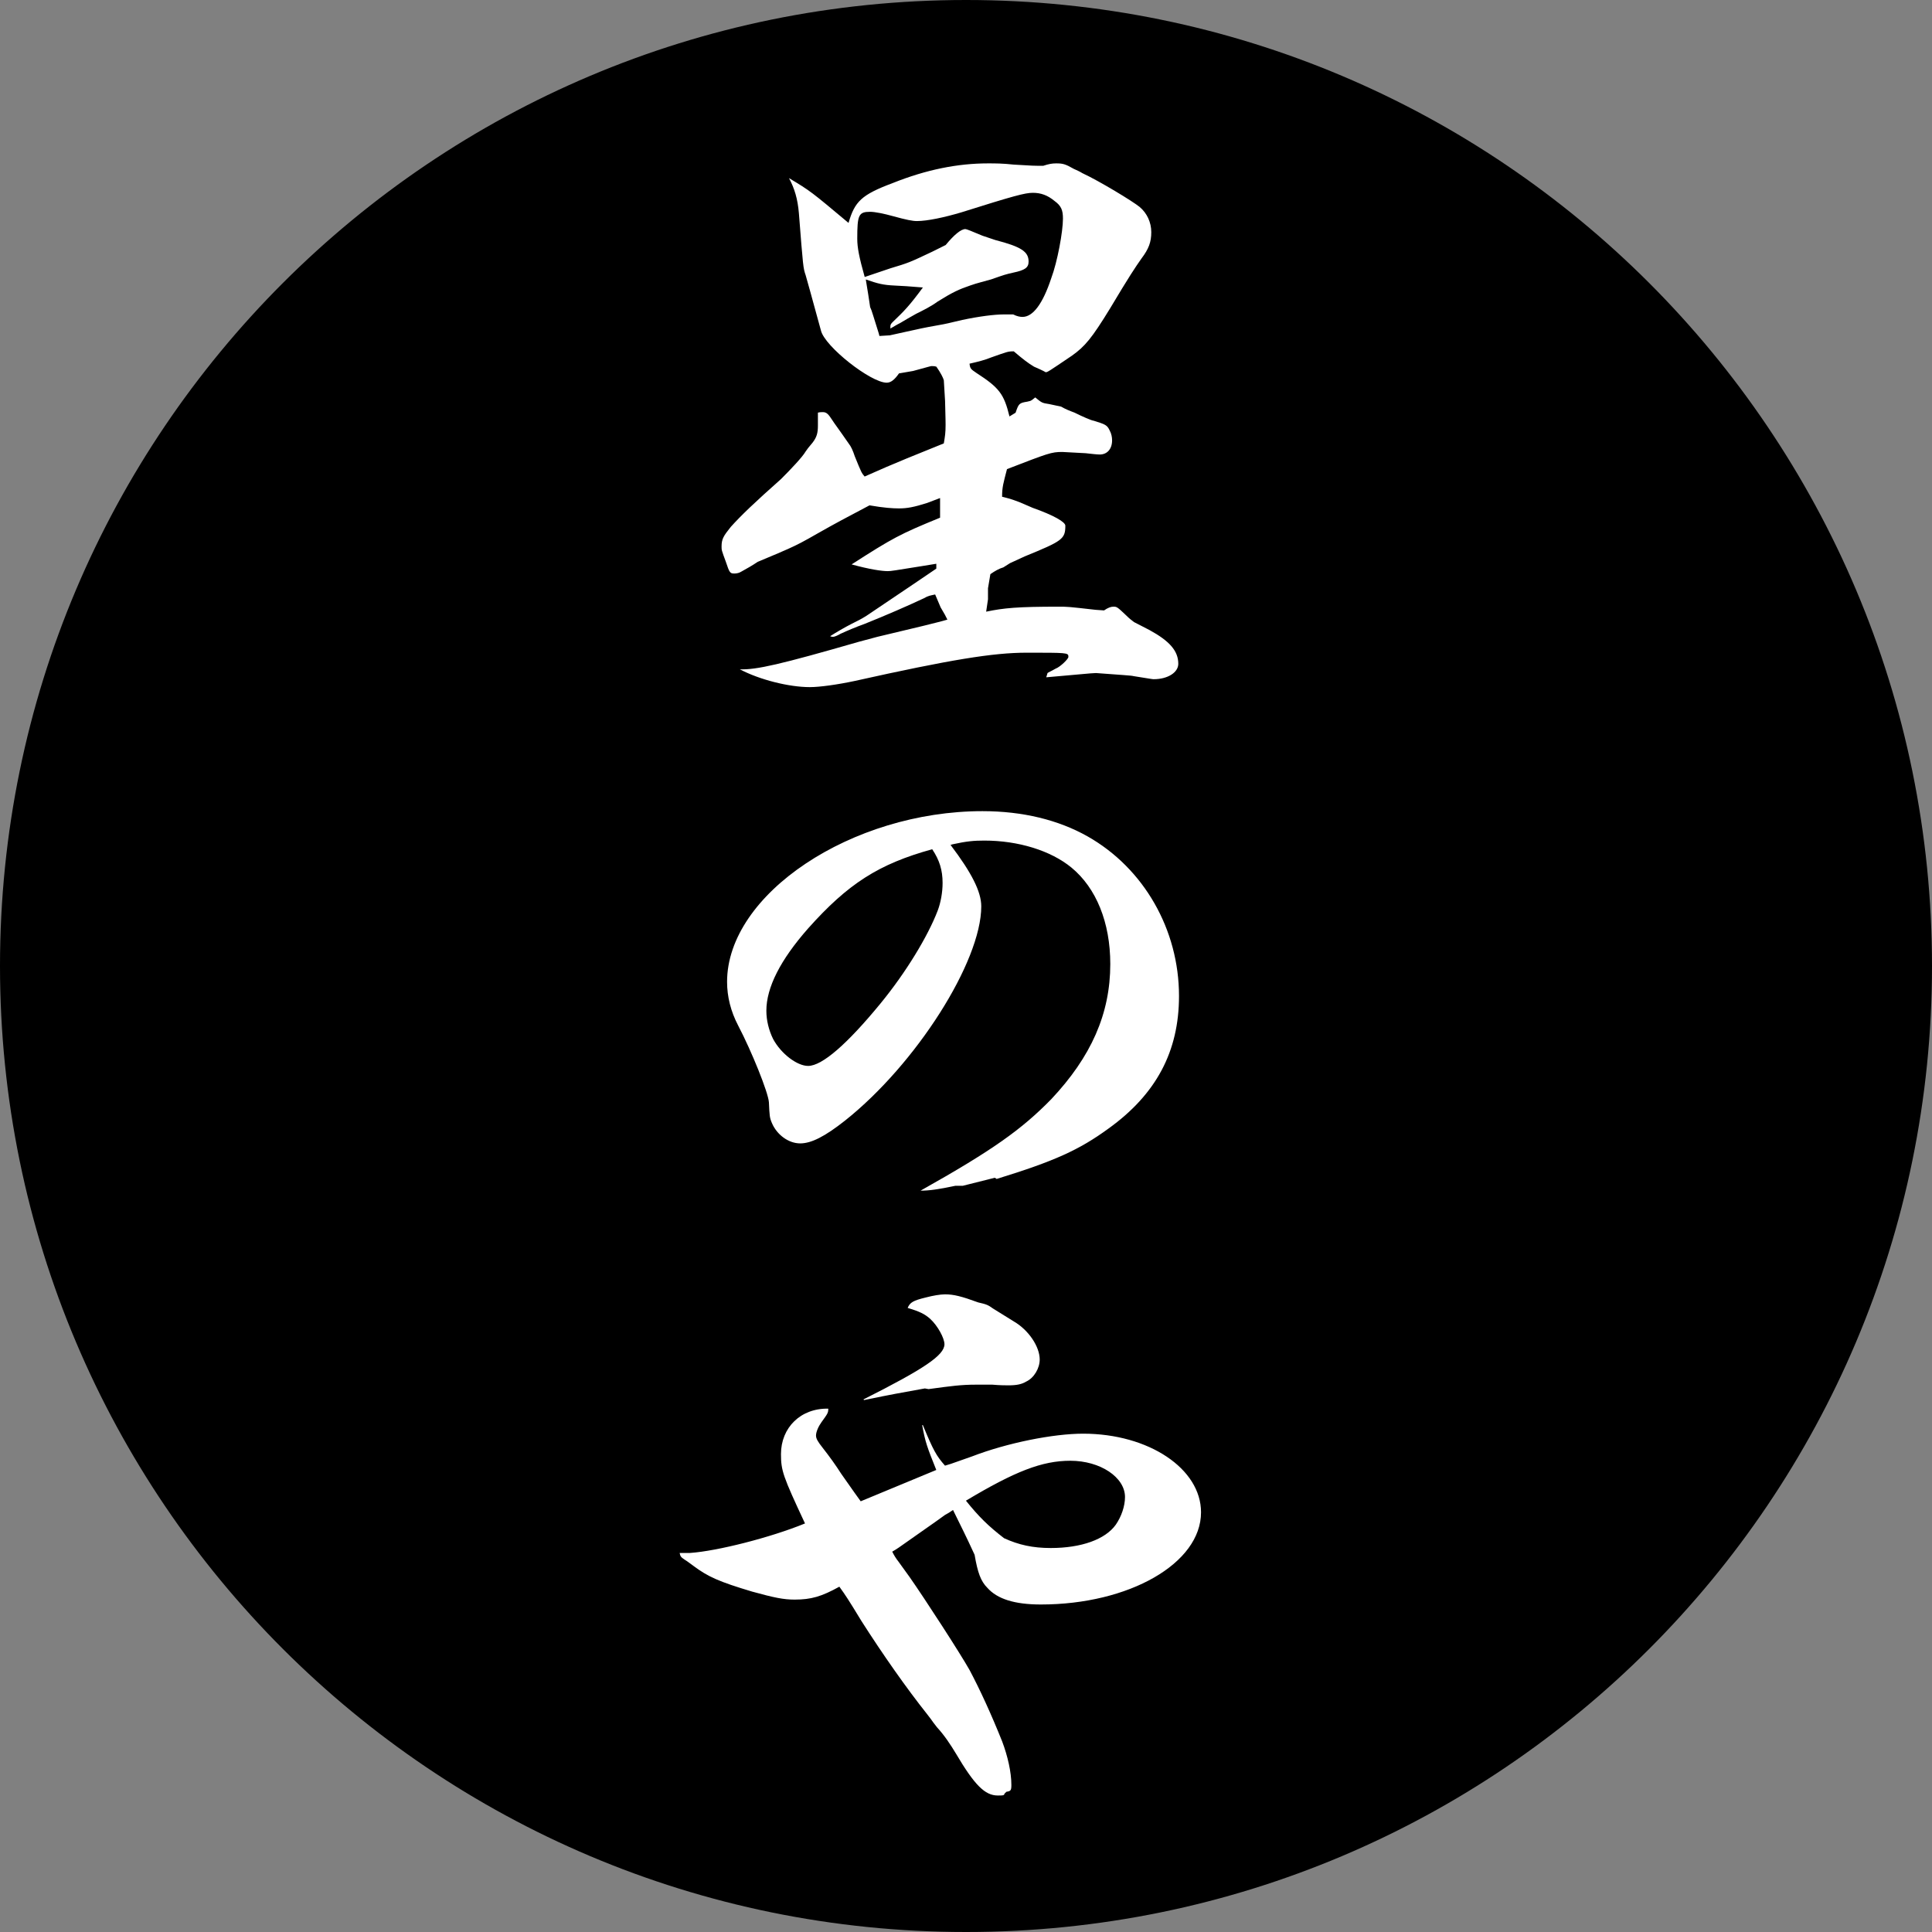<svg width="60" height="60" viewBox="0 0 60 60" fill="none" xmlns="http://www.w3.org/2000/svg">
<rect x="0" y="0" width="60" height="60" fill="#808080" stroke="none"/>
<circle cx="26" cy="26" r="26" transform="matrix(1 0 0 -1 4 56)" fill="white"/>
<path d="M30.002 0C46.574 0 60 13.431 60 29.999C60 46.562 46.574 60 30.002 60C13.433 60 0 46.564 0 29.999C1.34027e-05 13.431 13.433 0 30.002 0ZM25.723 43.747C24.864 43.729 24.254 44.338 24.254 45.158C24.254 45.672 24.314 45.844 25 47.312C23.931 47.75 22.274 48.17 21.434 48.228H21.107C21.129 48.339 21.149 48.36 21.263 48.437C21.358 48.495 21.451 48.57 21.531 48.627C21.986 48.968 22.33 49.121 23.36 49.429C24.046 49.618 24.334 49.677 24.677 49.677C25.191 49.677 25.515 49.582 26.067 49.276C26.258 49.542 26.336 49.656 26.754 50.344C27.422 51.39 28.148 52.424 28.797 53.241C29.006 53.509 28.891 53.377 29.1 53.643C29.327 53.889 29.518 54.178 29.69 54.463C30.264 55.435 30.588 55.761 30.986 55.761C31.161 55.761 31.18 55.761 31.198 55.701L31.256 55.645C31.389 55.625 31.409 55.604 31.409 55.434C31.409 55.035 31.295 54.538 31.123 54.081C30.78 53.226 30.437 52.479 30.114 51.87C29.848 51.392 28.739 49.676 28.244 48.97L27.901 48.495C27.825 48.398 27.766 48.304 27.709 48.188C27.841 48.114 27.977 48.018 28.109 47.923C28.511 47.635 28.931 47.352 29.351 47.046C29.426 47.009 29.52 46.949 29.597 46.894C29.904 47.524 29.96 47.618 30.267 48.285C30.362 48.837 30.457 49.106 30.665 49.313C30.97 49.656 31.505 49.829 32.324 49.829C35.07 49.829 37.3 48.55 37.299 46.966C37.299 45.614 35.679 44.525 33.639 44.524C32.705 44.524 31.272 44.812 30.188 45.23L29.537 45.459L29.348 45.517C29.078 45.211 28.983 45.038 28.66 44.258H28.639C28.736 44.792 28.794 44.944 29.077 45.651L26.73 46.624L26.523 46.336L26.123 45.767C25.952 45.499 25.76 45.232 25.551 44.966C25.398 44.773 25.342 44.677 25.342 44.582C25.342 44.468 25.417 44.298 25.514 44.164C25.704 43.9 25.723 43.879 25.723 43.747ZM33.24 45.365C34.174 45.365 34.937 45.88 34.938 46.49C34.938 46.776 34.825 47.101 34.652 47.351C34.326 47.807 33.584 48.075 32.631 48.075C32.079 48.075 31.639 47.98 31.182 47.77C30.686 47.387 30.398 47.102 29.998 46.605C31.524 45.692 32.362 45.365 33.24 45.365ZM29.35 40.197C29.197 40.197 28.968 40.238 28.757 40.293C28.357 40.39 28.261 40.447 28.188 40.619C28.566 40.731 28.72 40.809 28.891 40.961C29.12 41.172 29.329 41.554 29.331 41.745C29.331 42.088 28.703 42.509 26.814 43.461L26.835 43.48C27.75 43.291 27.883 43.272 28.722 43.119L28.837 43.14C29.541 43.044 29.849 43.002 30.305 43.002H30.818C31.049 43.022 31.22 43.023 31.315 43.023C31.582 43.023 31.734 42.987 31.866 42.908C32.117 42.793 32.289 42.488 32.289 42.221C32.289 41.821 31.946 41.307 31.486 41.039C31.143 40.828 30.932 40.696 30.837 40.636C30.685 40.525 30.628 40.504 30.38 40.448C29.863 40.258 29.616 40.197 29.35 40.197ZM30.513 25.191C26.45 25.191 22.58 27.765 22.58 30.493C22.58 30.951 22.694 31.408 22.923 31.847C23.343 32.648 23.857 33.924 23.879 34.23C23.899 34.648 23.899 34.706 23.973 34.878C24.127 35.242 24.489 35.509 24.851 35.509C25.194 35.509 25.614 35.298 26.243 34.801C28.452 33.047 30.474 29.864 30.474 28.148C30.474 27.688 30.17 27.097 29.52 26.24L29.58 26.221C30.018 26.125 30.246 26.105 30.569 26.105C31.62 26.105 32.631 26.413 33.278 26.946C34.041 27.576 34.481 28.642 34.481 29.94C34.481 31.483 33.886 32.82 32.648 34.136C31.734 35.07 30.837 35.716 28.588 36.977C28.855 36.977 29.142 36.938 29.674 36.825H29.903L30.895 36.576L30.952 36.613C32.743 36.061 33.508 35.716 34.423 35.05C35.909 33.982 36.615 32.65 36.615 30.932C36.615 28.873 35.527 26.965 33.773 25.973C32.86 25.459 31.754 25.192 30.513 25.191ZM28.951 26.374C29.179 26.717 29.273 27.023 29.273 27.422C29.273 27.708 29.216 28.031 29.121 28.28C28.815 29.08 28.131 30.205 27.348 31.16C26.317 32.417 25.535 33.103 25.097 33.103C24.754 33.103 24.255 32.725 24.009 32.266C23.878 31.998 23.8 31.693 23.8 31.389C23.8 30.666 24.238 29.807 25.097 28.833C26.338 27.442 27.291 26.831 28.951 26.374ZM32.8 5.074C32.664 5.074 32.569 5.094 32.398 5.149C32.112 5.149 32.075 5.149 31.483 5.112C31.14 5.074 30.909 5.074 30.683 5.074C29.747 5.074 28.775 5.265 27.727 5.684C26.754 6.048 26.545 6.256 26.352 6.923C25.191 5.951 25.171 5.932 24.503 5.532C24.677 5.857 24.773 6.18 24.81 6.618C24.943 8.315 24.943 8.317 25.02 8.546C25.227 9.271 25.381 9.862 25.495 10.264C25.613 10.761 27.043 11.885 27.537 11.885C27.671 11.885 27.785 11.788 27.919 11.596L28.356 11.521C28.909 11.37 28.91 11.369 28.93 11.369C28.968 11.369 29.025 11.369 29.08 11.388C29.215 11.58 29.29 11.732 29.311 11.808C29.311 11.845 29.328 12.093 29.35 12.454C29.366 13.083 29.366 13.083 29.366 13.197C29.366 13.445 29.349 13.542 29.311 13.77C28.606 14.056 27.785 14.379 26.852 14.799C26.756 14.685 26.755 14.685 26.546 14.171C26.489 13.999 26.432 13.865 26.354 13.77C26.051 13.33 25.879 13.104 25.858 13.063C25.725 12.856 25.668 12.799 25.554 12.799C25.515 12.799 25.46 12.799 25.401 12.815V13.217C25.401 13.446 25.365 13.581 25.23 13.753C25.117 13.884 25.06 13.959 25.021 14.019C24.926 14.188 24.544 14.59 24.257 14.876C23.42 15.619 23.021 16.002 22.695 16.363C22.466 16.649 22.409 16.743 22.409 16.973C22.409 17.088 22.41 17.088 22.542 17.448C22.656 17.793 22.674 17.811 22.808 17.811C22.883 17.811 22.959 17.792 23.019 17.754C23.189 17.66 23.36 17.565 23.532 17.448L24.161 17.184C24.37 17.09 24.254 17.145 24.466 17.051C24.772 16.915 24.98 16.803 25.382 16.572C25.915 16.268 26.277 16.077 27.003 15.694C27.46 15.773 27.728 15.789 27.917 15.789C28.166 15.789 28.374 15.753 28.795 15.619L29.195 15.467V16.077C27.935 16.593 27.727 16.707 26.447 17.528C27.001 17.681 27.383 17.737 27.572 17.737C27.671 17.737 27.783 17.717 28.605 17.585L29.078 17.508V17.659C28.775 17.87 28.201 18.25 26.904 19.127C26.754 19.222 26.601 19.299 26.447 19.374C26.22 19.491 25.99 19.625 25.781 19.757C25.82 19.777 25.855 19.777 25.875 19.777C25.913 19.777 26.009 19.739 26.105 19.682C26.314 19.586 26.58 19.473 26.85 19.376C27.554 19.093 28.165 18.826 28.698 18.577C28.831 18.5 28.87 18.5 29.042 18.462L29.212 18.862L29.346 19.093L29.422 19.243C29.231 19.3 28.983 19.358 28.679 19.435L27.248 19.777L26.676 19.93C24.236 20.634 23.49 20.805 22.977 20.786C23.586 21.109 24.502 21.339 25.149 21.339C25.457 21.339 26.008 21.262 26.543 21.148C29.535 20.481 30.853 20.27 31.882 20.27C33.121 20.27 33.179 20.27 33.179 20.387V20.406C33.179 20.462 32.931 20.711 32.78 20.767C32.645 20.845 32.552 20.882 32.532 20.902L32.492 21.034C33.388 20.959 33.904 20.902 34.038 20.902C34.761 20.958 35.143 20.977 35.201 20.997C35.791 21.092 35.792 21.093 35.829 21.093C36.269 21.093 36.592 20.882 36.593 20.616C36.593 20.216 36.325 19.909 35.697 19.566L35.219 19.32C35.143 19.263 35.066 19.203 34.992 19.128C34.688 18.84 34.687 18.841 34.57 18.841C34.495 18.841 34.398 18.88 34.288 18.957L34.02 18.938C33.163 18.841 33.163 18.841 32.875 18.841C31.597 18.841 31.178 18.881 30.626 18.996L30.683 18.612V18.27L30.757 17.831C30.892 17.736 31.026 17.659 31.16 17.62L31.369 17.488L31.829 17.277C32.99 16.802 33.085 16.743 33.085 16.325C33.085 16.211 32.723 16.002 32.075 15.773L31.676 15.601C31.37 15.485 31.35 15.485 31.121 15.427C31.121 15.122 31.16 15.009 31.273 14.569C32.552 14.076 32.647 14.036 32.991 14.036L33.716 14.075C33.906 14.095 34.059 14.115 34.154 14.115C34.385 14.115 34.537 13.943 34.537 13.676C34.537 13.58 34.516 13.466 34.462 13.369C34.383 13.197 34.324 13.178 33.963 13.065C33.906 13.064 33.603 12.931 33.371 12.815C33.219 12.758 33.085 12.705 32.954 12.628L32.589 12.55C32.36 12.514 32.359 12.514 32.15 12.342L32.056 12.417C31.999 12.454 31.998 12.454 31.903 12.474C31.654 12.514 31.635 12.533 31.54 12.817L31.35 12.933C31.179 12.228 31.026 12.037 30.32 11.58C30.148 11.463 30.127 11.446 30.11 11.294C30.377 11.234 30.605 11.175 30.777 11.102C31.272 10.929 31.293 10.911 31.483 10.911C31.771 11.156 31.922 11.273 32.112 11.387C32.417 11.519 32.473 11.559 32.473 11.559C32.532 11.559 32.534 11.557 33.294 11.043C33.695 10.757 33.905 10.508 34.478 9.572C35.068 8.583 35.26 8.297 35.449 8.029C35.678 7.726 35.754 7.515 35.754 7.209C35.754 6.905 35.621 6.619 35.393 6.427C35.185 6.256 34.153 5.628 33.617 5.379C33.523 5.322 33.431 5.281 33.351 5.246C33.085 5.094 33.007 5.074 32.8 5.074ZM32.078 5.988C32.326 5.988 32.536 6.065 32.744 6.237C32.956 6.39 33.011 6.522 33.011 6.789C33.011 7.192 32.84 8.126 32.648 8.639C32.383 9.44 32.078 9.842 31.754 9.842C31.677 9.842 31.581 9.823 31.466 9.765H31.163C30.895 9.765 30.416 9.823 29.886 9.936C29.694 9.976 29.505 10.031 29.294 10.071C28.971 10.128 28.665 10.184 28.417 10.242L28.15 10.3L27.634 10.414L27.311 10.434L27.291 10.355C27.12 9.823 27.08 9.651 27.023 9.537L26.965 9.154L26.888 8.679C27.271 8.811 27.423 8.851 27.784 8.868L28.148 8.888L28.661 8.928C28.241 9.497 28.089 9.651 27.73 9.995C27.671 10.05 27.652 10.089 27.652 10.128V10.203C27.748 10.148 27.842 10.088 27.957 10.031C28.109 9.936 28.282 9.842 28.452 9.745C28.681 9.631 28.911 9.518 29.12 9.365C29.58 9.078 29.788 8.982 30.131 8.866C30.343 8.789 30.59 8.734 30.78 8.677C31.22 8.523 31.22 8.524 31.466 8.467C31.83 8.391 31.944 8.312 31.944 8.123C31.944 7.815 31.715 7.663 30.912 7.455L30.513 7.321C30.154 7.171 30.02 7.115 29.98 7.114C29.848 7.114 29.635 7.285 29.369 7.609L28.951 7.817C28.264 8.142 28.226 8.161 27.654 8.332L26.854 8.602C26.681 7.989 26.623 7.685 26.623 7.417C26.623 6.676 26.663 6.578 27.024 6.578C27.177 6.578 27.465 6.638 27.732 6.713C28.151 6.828 28.34 6.865 28.474 6.865C28.8 6.865 29.329 6.751 29.848 6.597C31.485 6.082 31.831 5.988 32.078 5.988Z" fill="black"/>
</svg>

